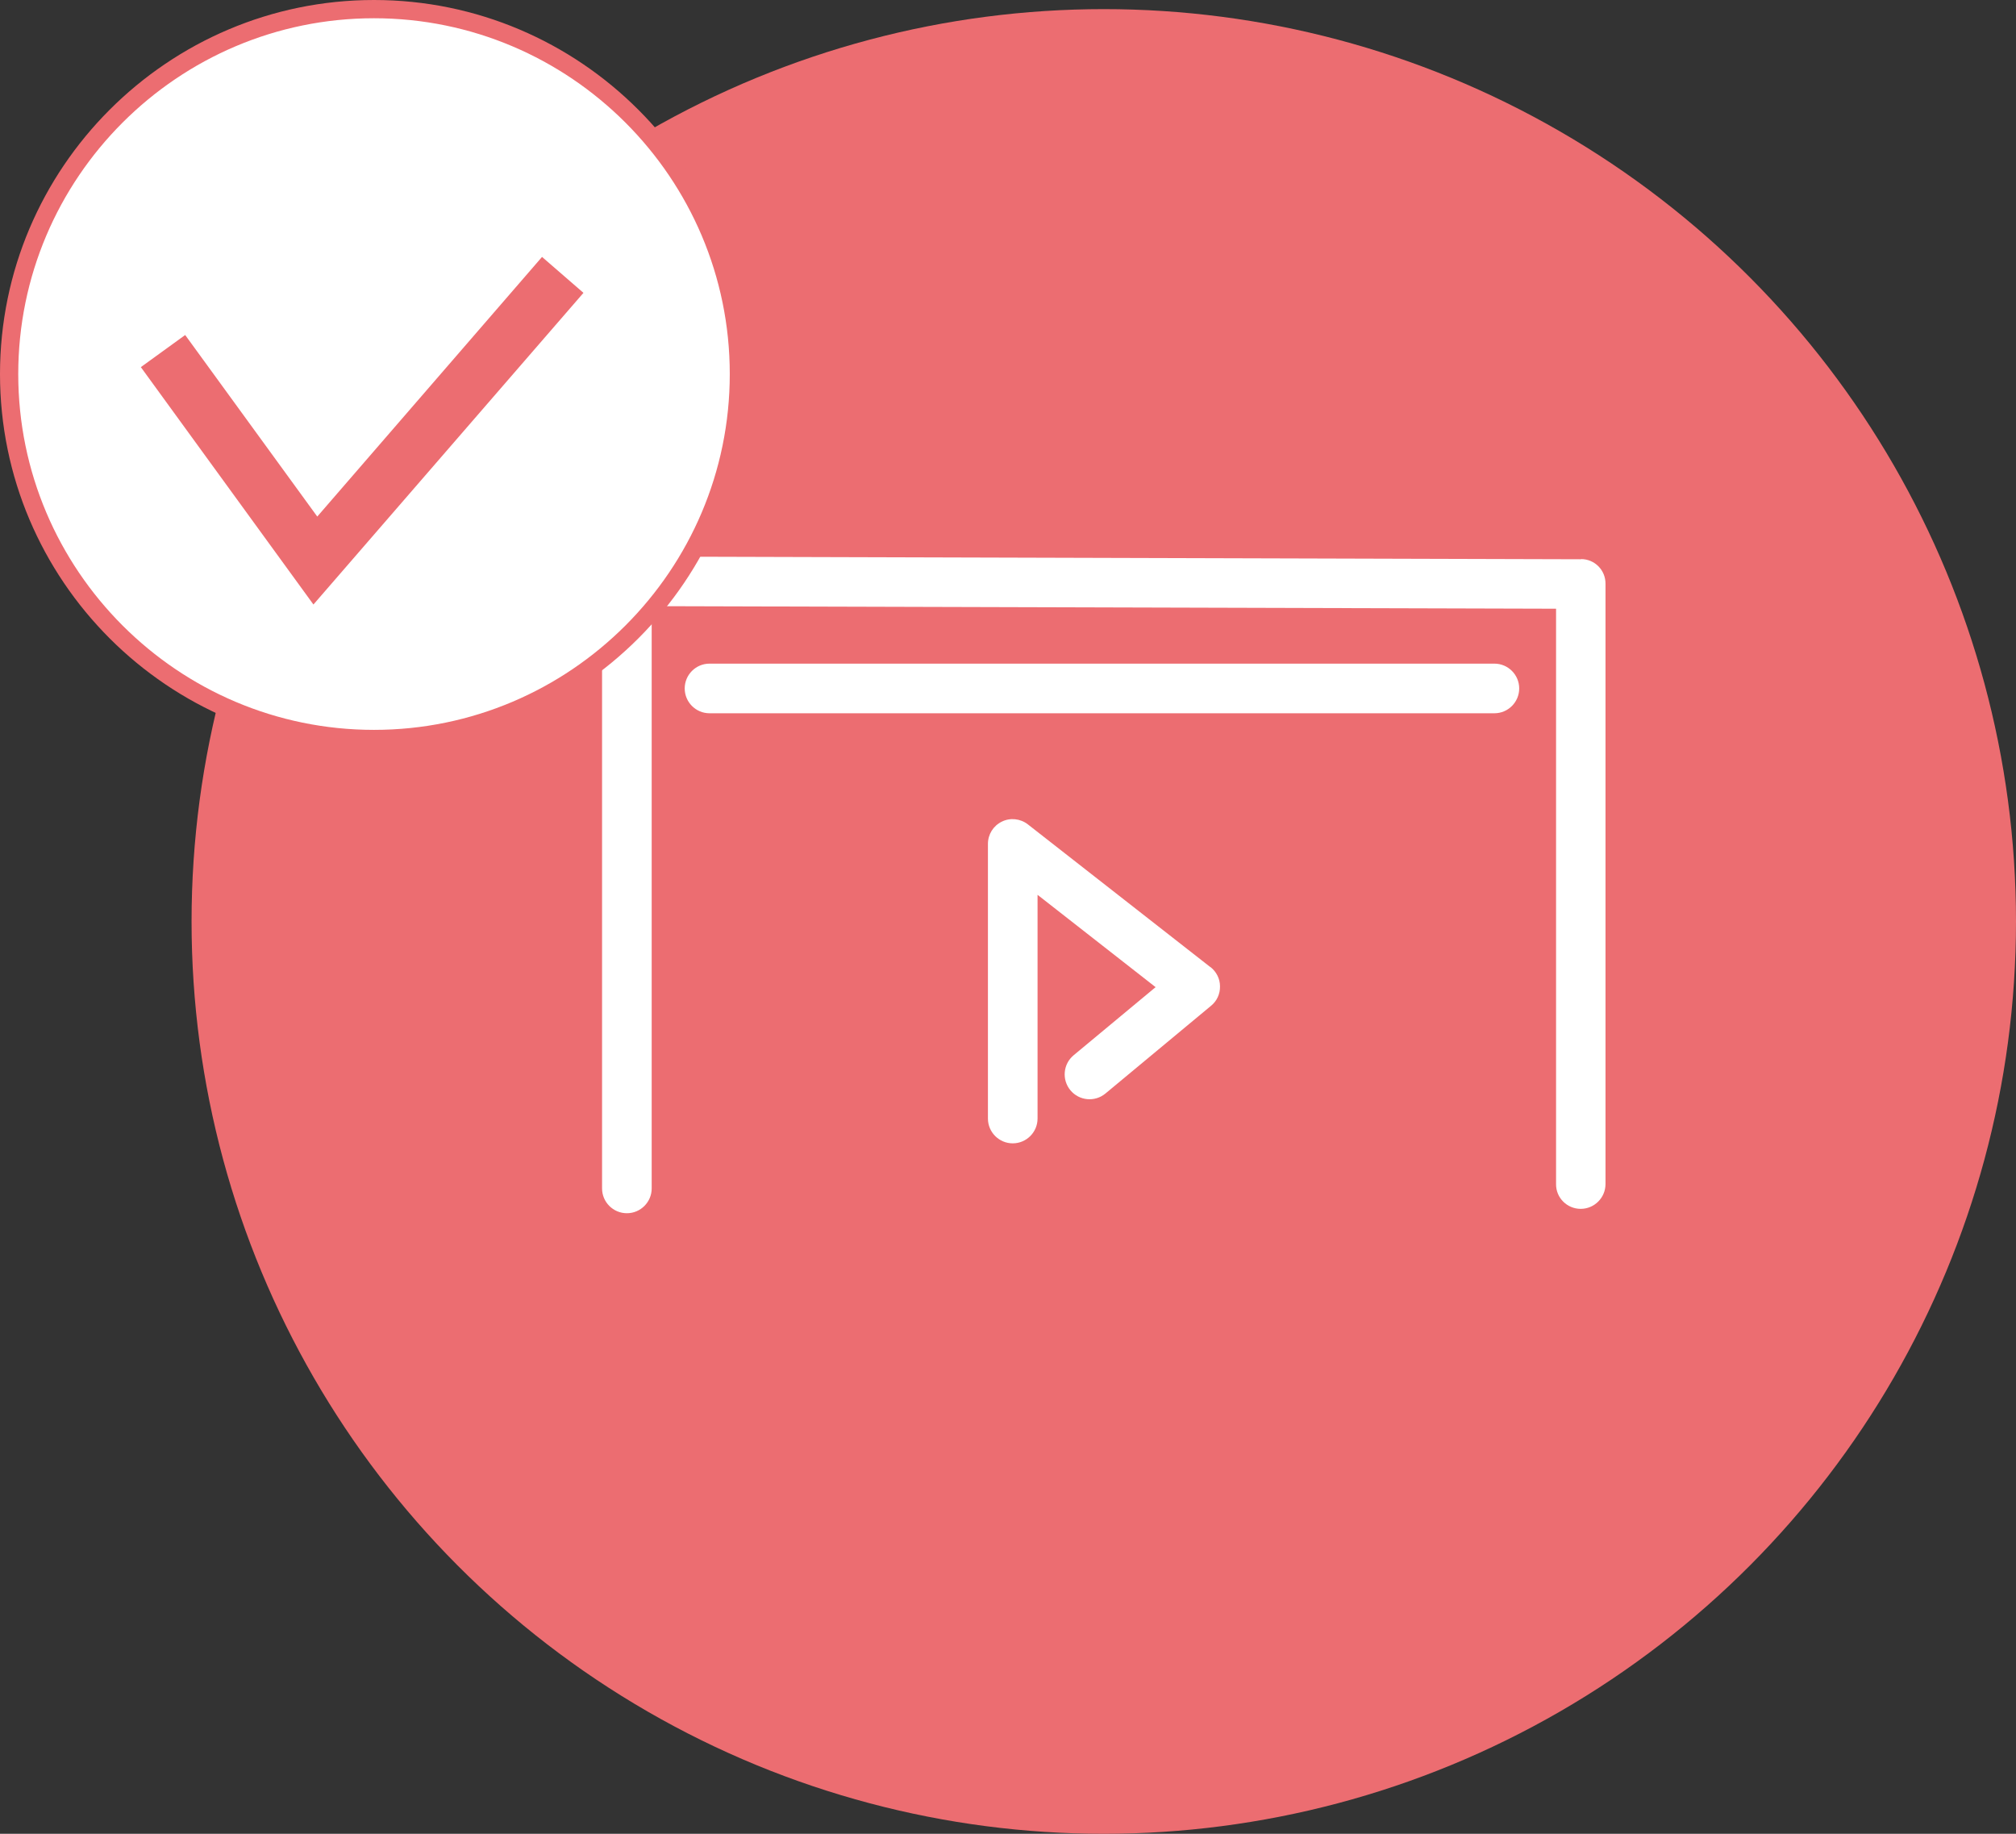 <?xml version="1.0" encoding="UTF-8"?><svg id="_レイヤー_2" xmlns="http://www.w3.org/2000/svg" viewBox="0 0 110.5 100.5"><rect x="0" y="0" width="110.5" height="100.5" fill="#333333" stroke="none"/><defs><style>.cls-1{fill:#fff;}.cls-2{fill:#ec6d71;}</style></defs><g id="_レイヤー_1-2"><circle class="cls-2" cx="60.5" cy="50.5" r="50"/><path class="cls-1" d="M86.65,30.65l-52.29-.15h0c-.36,0-.71.14-.96.4-.26.26-.4.6-.4.96v33.27c0,.75.61,1.36,1.36,1.36s1.36-.61,1.36-1.36v-31.91l49.57.14v31.53c-.01.75.6,1.36,1.35,1.36h0c.75,0,1.36-.61,1.36-1.36v-32.89c.01-.75-.59-1.36-1.34-1.36Z"/><path class="cls-1" d="M81.91,36.37h-43.02c-.75,0-1.36.61-1.36,1.36s.61,1.36,1.36,1.36h43.02c.75,0,1.36-.61,1.36-1.36s-.61-1.36-1.36-1.36Z"/><path class="cls-1" d="M66.34,53l-10-7.82c-.41-.32-.97-.38-1.43-.15-.47.23-.76.7-.76,1.22v15.05c0,.75.61,1.36,1.36,1.36s1.36-.61,1.36-1.36v-12.26l6.47,5.06-4.49,3.73c-.58.48-.66,1.34-.18,1.92.48.58,1.34.66,1.92.18l5.79-4.81c.32-.26.5-.65.49-1.07,0-.41-.2-.8-.52-1.05Z"/><circle class="cls-1" cx="20.5" cy="20.5" r="20"/><path class="cls-2" d="M20.5,41C9.2,41,0,31.8,0,20.5S9.2,0,20.5,0s20.5,9.2,20.5,20.5-9.2,20.5-20.5,20.5ZM20.5,1C9.75,1,1,9.75,1,20.5s8.75,19.5,19.5,19.5,19.5-8.75,19.5-19.5S31.25,1,20.5,1Z"/><polyline class="cls-1" points="8.93 19.24 17.28 30.72 30.85 15.07"/><polygon class="cls-2" points="17.18 33.13 7.72 20.12 10.15 18.36 17.39 28.31 29.71 14.08 31.98 16.05 17.18 33.13"/></g></svg>
